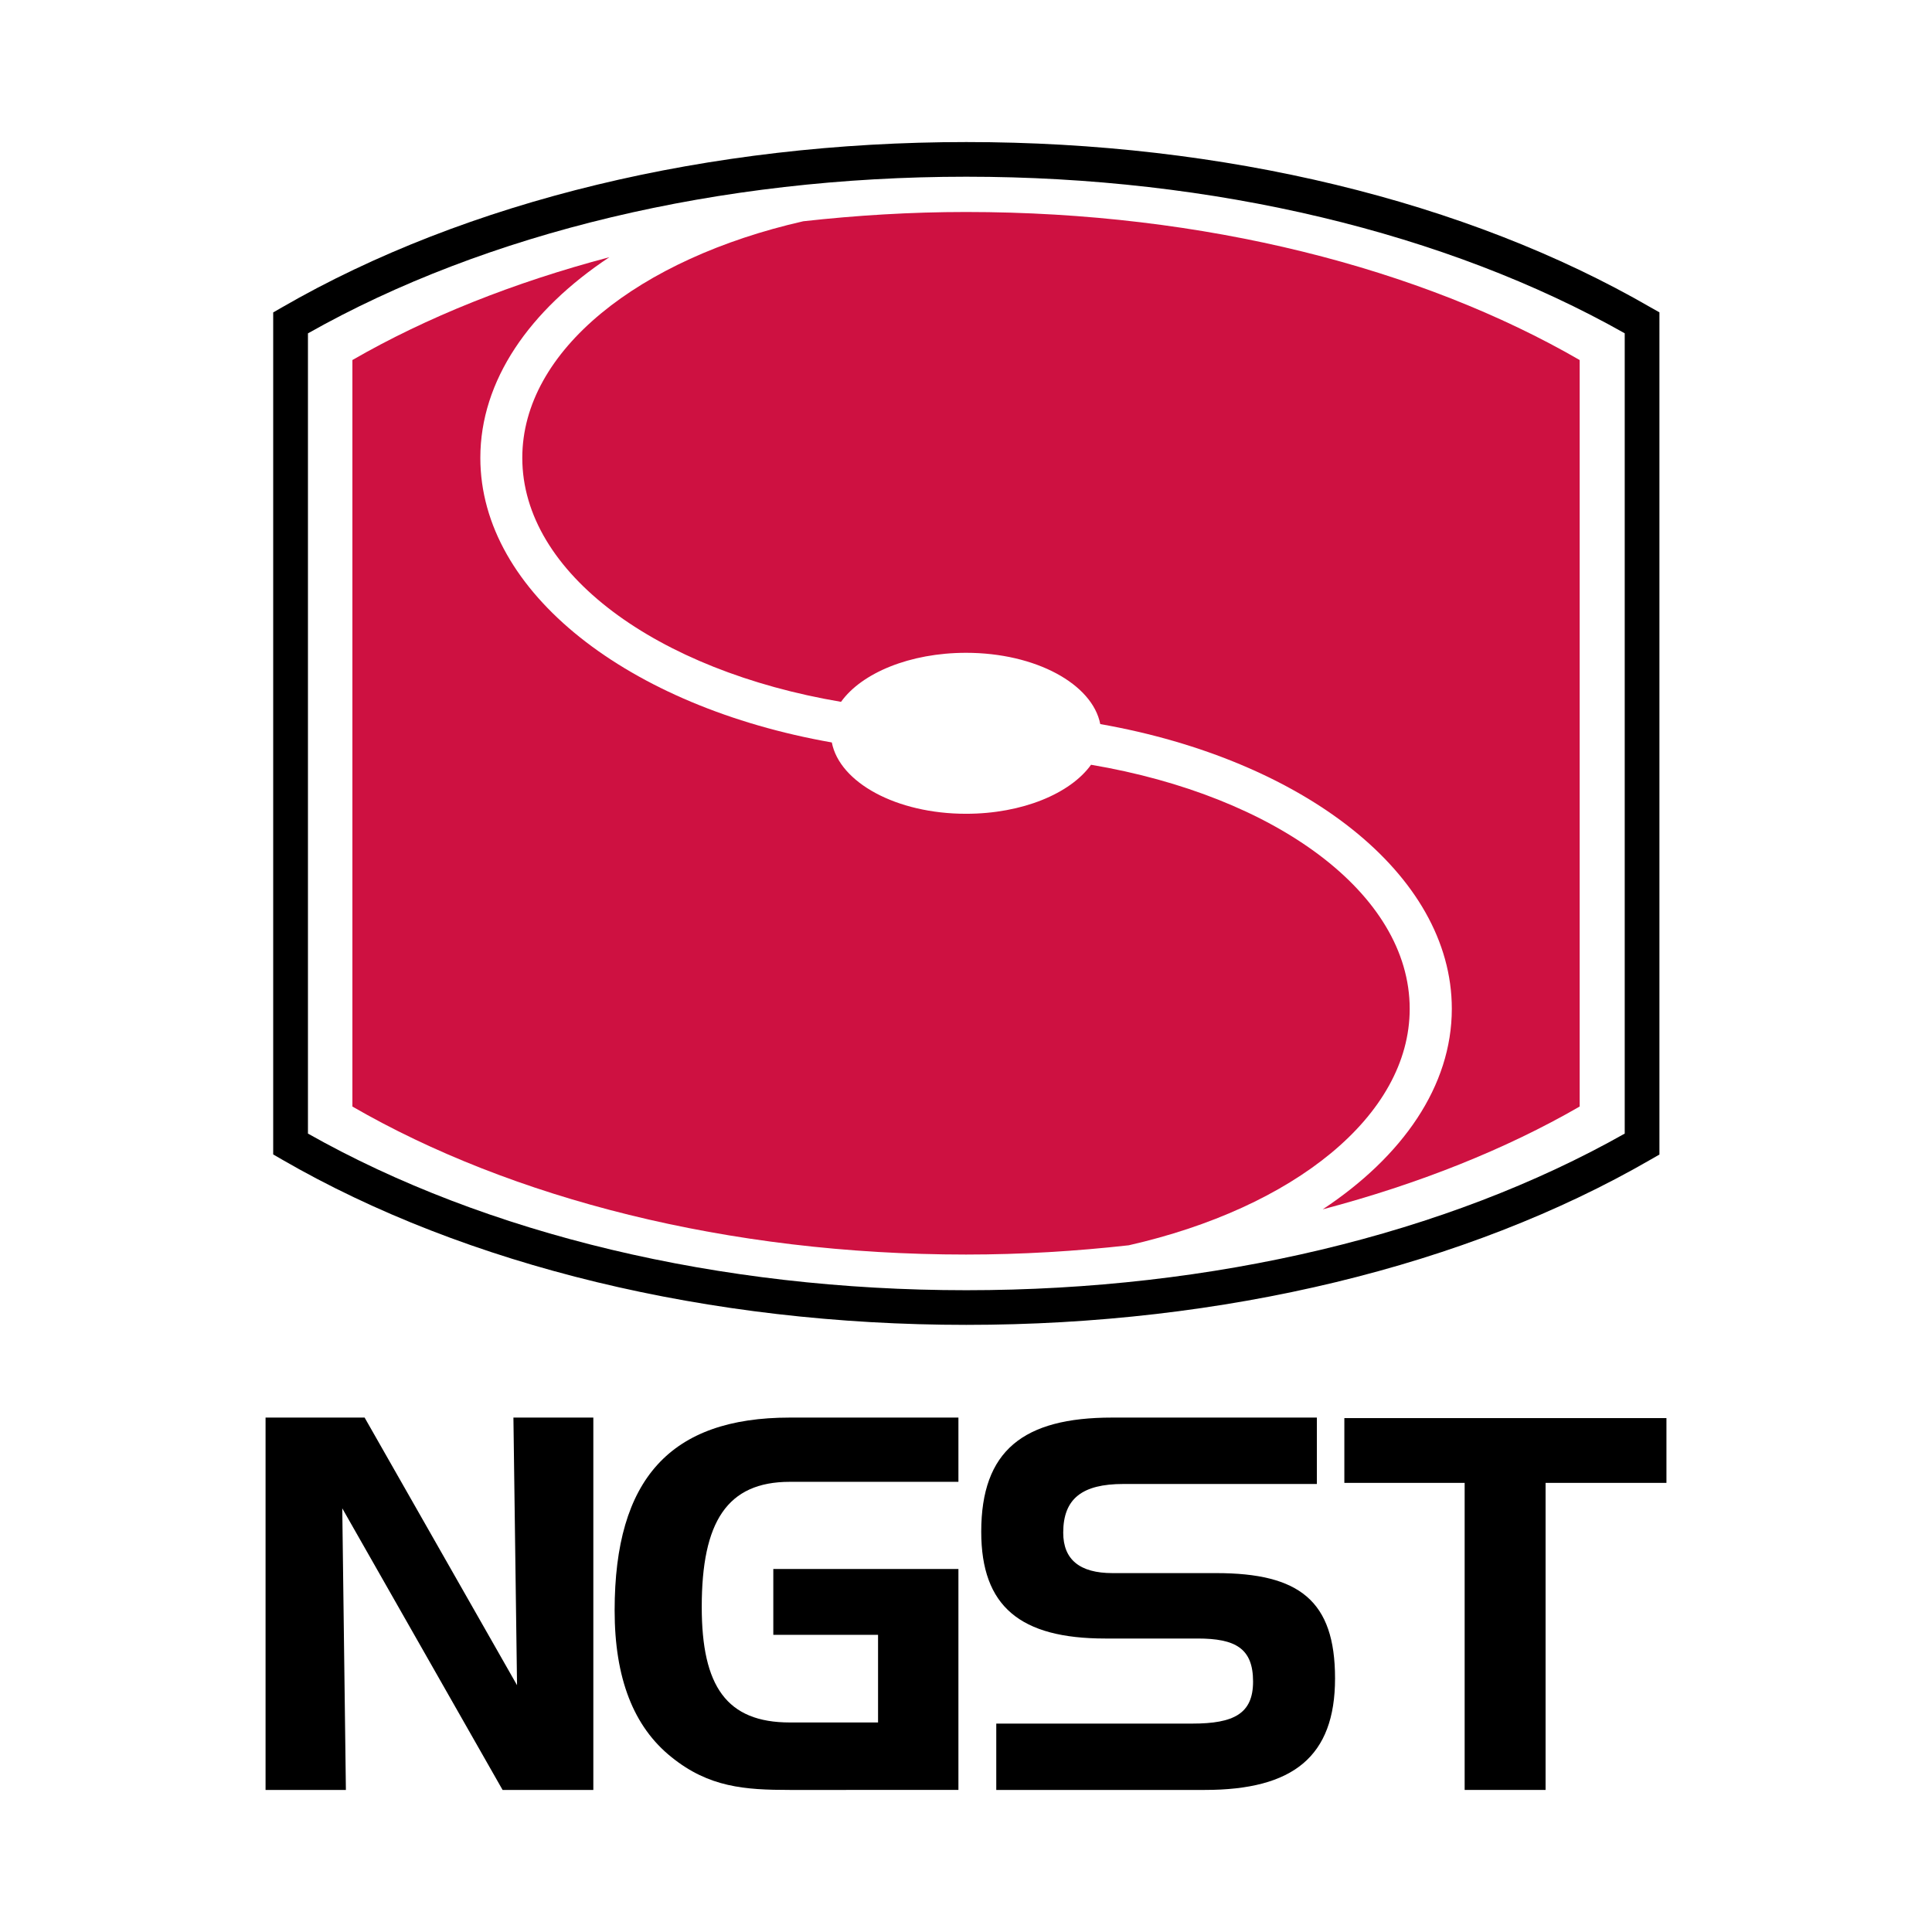 <?xml version="1.0" encoding="utf-8"?>
<!-- Generator: Adobe Illustrator 13.0.0, SVG Export Plug-In . SVG Version: 6.00 Build 14948)  -->
<!DOCTYPE svg PUBLIC "-//W3C//DTD SVG 1.0//EN" "http://www.w3.org/TR/2001/REC-SVG-20010904/DTD/svg10.dtd">
<svg version="1.0" id="Layer_1" xmlns="http://www.w3.org/2000/svg" xmlns:xlink="http://www.w3.org/1999/xlink" x="0px" y="0px"
	 width="192.756px" height="192.756px" viewBox="0 0 192.756 192.756" enable-background="new 0 0 192.756 192.756"
	 xml:space="preserve">
<g>
	<polygon fill-rule="evenodd" clip-rule="evenodd" fill="#FFFFFF" points="0,0 192.756,0 192.756,192.756 0,192.756 0,0 	"/>
	<polygon fill-rule="evenodd" clip-rule="evenodd" points="36.377,141.432 51.585,168.133 51.224,141.432 59.197,141.432 
		59.197,178.582 50.143,178.582 34.148,150.486 34.51,178.582 26.495,178.582 26.495,141.432 36.377,141.432 	"/>
	<path fill-rule="evenodd" clip-rule="evenodd" d="M77.153,156.539h18.469v22.043H78.801c-4.496,0-8.068-0.262-11.788-3.258
		c-3.825-3.049-5.691-7.92-5.691-14.65c0-13.141,5.586-19.242,17.479-19.242h16.821v6.41H78.801c-6.258,0-8.788,3.988-8.788,12.48
		c0,7.916,2.481,11.529,8.788,11.529h8.802v-8.744h-10.45V156.539L77.153,156.539z"/>
	<path fill-rule="evenodd" clip-rule="evenodd" d="M112.079,148.057c-4.092,0-6.001,1.447-6.001,4.859
		c0,2.689,1.657,4.033,4.915,4.033h10.354c8.282,0,11.851,2.748,11.851,10.502c0,7.82-4.197,11.131-12.994,11.131H99.398v-6.619
		h19.562c4.145,0,6.059-0.992,6.059-4.191c0-3.32-1.762-4.297-5.534-4.297h-9.222c-8.479,0-12.365-3.205-12.365-10.654
		c0-8.088,4.191-11.389,13.052-11.389h20.433v6.625H112.079L112.079,148.057z"/>
	<polygon fill-rule="evenodd" clip-rule="evenodd" points="134.126,147.947 134.126,141.484 166.262,141.484 166.262,147.947 
		154.202,147.947 154.202,178.582 146.129,178.582 146.129,147.947 134.126,147.947 	"/>
	<path fill-rule="evenodd" clip-rule="evenodd" fill="#CE1141" d="M157.603,35.92c-15.798-9.13-37.398-14.77-61.219-14.77
		c-5.552,0-10.967,0.339-16.24,0.925C63.76,25.799,52.109,34.968,52.109,45.68c0,11.507,13.451,21.243,31.802,24.343
		c2.058-2.876,6.864-4.892,12.473-4.892c6.944,0,12.608,3.11,13.39,7.111c20.229,3.558,35.074,14.932,35.074,28.404
		c0,7.717-4.91,14.732-12.879,20.01c9.555-2.525,18.242-5.988,25.634-10.256V35.92L157.603,35.92z"/>
	<path fill-rule="evenodd" clip-rule="evenodd" fill="#CE1141" d="M140.646,100.646c0-11.52-13.431-21.245-31.792-24.346
		c-2.058,2.872-6.869,4.891-12.471,4.891c-6.952,0-12.615-3.119-13.392-7.116C62.773,70.523,47.923,59.145,47.923,45.68
		c0-7.721,4.911-14.741,12.874-20.019c-9.554,2.524-18.241,5.992-25.638,10.259v74.48c15.808,9.131,37.403,14.766,61.225,14.766
		c5.554,0,10.966-0.334,16.233-0.924C129.011,120.521,140.646,111.354,140.646,100.646L140.646,100.646z"/>
	<path fill-rule="evenodd" clip-rule="evenodd" d="M28.124,30.672l-0.867,0.5v84.006l0.862,0.5
		c18.404,10.646,42.656,16.504,68.289,16.504c25.64,0,49.888-5.857,68.283-16.494l0.871-0.5V31.163l-0.871-0.491
		c-18.395-10.64-42.643-16.499-68.283-16.499C70.78,14.173,46.532,20.032,28.124,30.672L28.124,30.672z M96.408,17.631
		c24.659,0,47.902,5.577,65.691,15.622c0,2.091,0,77.757,0,79.845c-17.789,10.049-41.032,15.627-65.691,15.627
		c-24.661,0-47.908-5.582-65.684-15.627c0-2.092,0-77.753,0-79.839C48.514,23.208,71.752,17.631,96.408,17.631L96.408,17.631z"/>
</g>
</svg>
